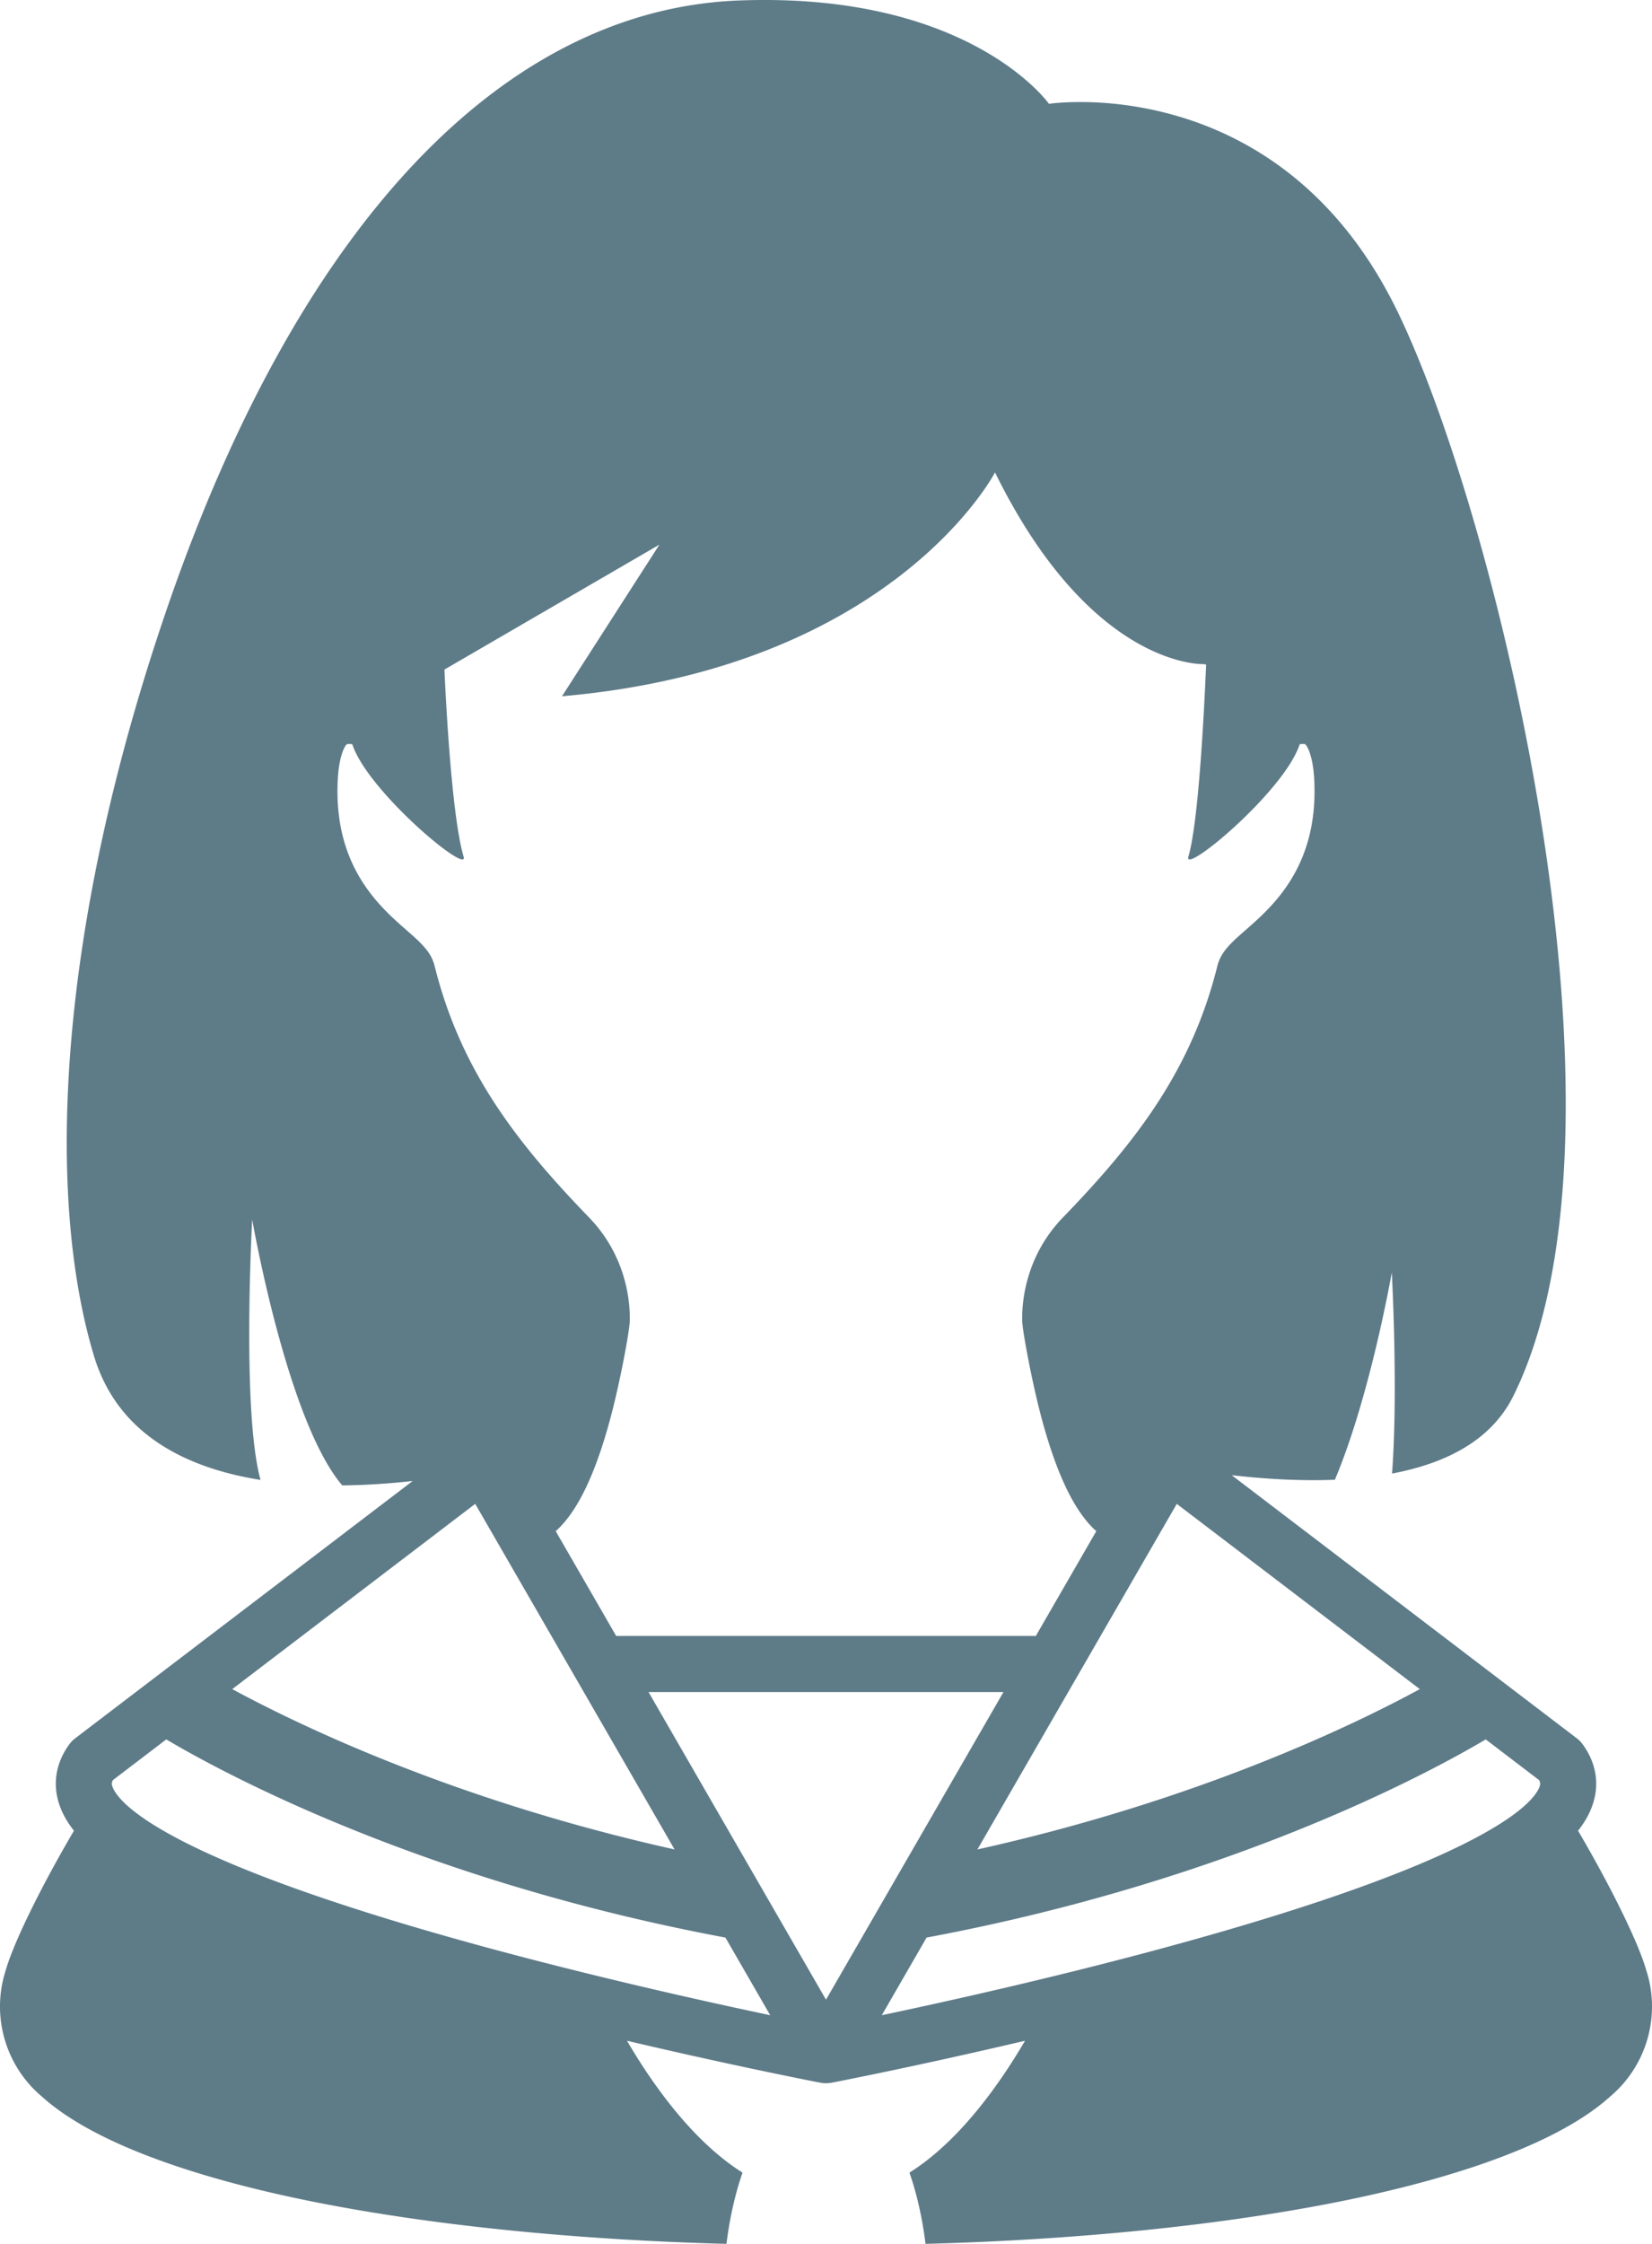 <svg xmlns="http://www.w3.org/2000/svg" width="419.886" height="570" xml:space="preserve"><path fill="#5E7B88" d="m418.584 501.003-.361-1.18c-2.072-6.777-8.598-20.223-17.134-34.774 1.718-2.156 2.76-4.117 3.45-5.89 2.138-5.499 1.305-11.233-2.346-16.148a7.147 7.147 0 0 0-1.4-1.417l-87.737-66.859c8.478.972 17.493 1.515 26.233 1.159 9.039-21.453 14.462-52.679 14.462-52.679s1.646 29.801.067 51.107c13.656-2.567 25.216-8.396 30.822-19.7 33.507-67.561-3.696-222.518-29.444-275.495-30.004-61.735-88.582-52.75-88.582-52.75S246.544-2.1 187.848.122C128.097 2.385 75.984 56.86 42.433 154.626 14.452 236.16 11.6 303.721 23.884 344.443c5.976 19.812 23.187 28.44 42.338 31.496-4.82-17.341-2.124-66.157-2.124-66.157s8.897 51.268 22.903 67.551c6.208-.065 12.268-.499 17.884-1.115l-85.791 65.375a7.12 7.12 0 0 0-1.4 1.417c-3.652 4.914-4.485 10.649-2.346 16.148.689 1.772 1.731 3.733 3.448 5.888-8.536 14.551-15.061 27.996-17.133 34.771l-.363 1.186c-3.426 11.202.05 23.434 8.858 31.163l.927.812c15.253 13.387 45.242 21.612 67.713 26.155 30.091 6.083 67.05 9.845 105.846 10.867.822-6.599 2.217-12.719 4.082-18.096-12.953-8.131-23.29-23.097-29.368-33.5 27.805 6.543 48.84 10.602 49.143 10.66.449.086.899.128 1.345.128h.193c.446 0 .897-.042 1.345-.128.304-.058 21.338-4.117 49.142-10.66-6.078 10.403-16.416 25.368-29.368 33.5 1.865 5.377 3.26 11.498 4.082 18.097 38.788-1.021 75.752-4.783 105.846-10.867 22.472-4.543 52.461-12.768 67.705-26.149l.938-.821c8.807-7.729 12.282-19.961 8.855-31.161zM120.786 382.021l50.671 87.79c-55.595-12.38-95.111-31.361-112.426-40.731l61.755-47.059zm89.157 125.958-45.107-78.15h90.215l-45.108 78.15zM299.1 382.021l61.767 47.068c-17.268 9.365-56.694 28.324-112.439 40.724l50.672-87.792zM85.845 198.145c.323-6.461 1.913-8.818 2.305-9.087.143-.061.609-.107 1.387-.006 3.913 11.987 29.746 33.43 28.298 28.558-3.268-10.993-4.754-44.751-4.872-47.523l54.642-31.738-24.763 38.521c84.379-7.337 110.059-56.864 110.059-56.864 24.64 50.067 53.132 48.7 53.132 48.7l.528.125c-.585 13.673-2.012 40.377-4.51 48.78-1.449 4.872 24.388-16.573 28.299-28.56.773-.102 1.234-.058 1.37-.001.409.277 1.998 2.636 2.322 9.096 1.096 21.905-10.552 32.085-17.512 38.168-2.22 1.941-3.974 3.474-5.362 5.361a10.681 10.681 0 0 0-1.762 3.748c-6.513 26.109-20.377 44.384-39.19 63.791-9.401 9.699-10.415 21.042-10.405 25.551l-.003.292c-.002.334.011.668.039 1.001.311 3.633 2.564 15.329 4.653 23.297 4.746 18.088 9.912 25.835 14.143 29.602l-15.365 26.62H156.609l-15.365-26.621c4.231-3.768 9.396-11.515 14.142-29.603 2.087-7.96 4.341-19.656 4.652-23.293.028-.328.041-.658.039-.988l-.003-.31c.008-4.509-1.008-15.853-10.406-25.549-18.813-19.407-32.677-37.681-39.189-63.791a10.699 10.699 0 0 0-1.762-3.748c-1.388-1.887-3.142-3.419-5.362-5.36-6.958-6.083-18.605-16.264-17.51-38.169zm36.586 296.222c-81.073-22.131-92.294-36.499-93.801-40.375-.219-.564-.337-1.03.061-1.793l13.572-10.342c13.467 7.998 64.278 35.795 142.115 50.34l11.385 19.724c-16.714-3.523-44.828-9.772-73.332-17.554zm113.077-2.17c77.836-14.545 128.647-42.341 142.115-50.34l13.572 10.342c.398.763.28 1.229.061 1.793-1.507 3.874-12.72 18.235-93.727 40.355-28.515 7.788-56.672 14.046-73.404 17.573l11.383-19.723z"/></svg>